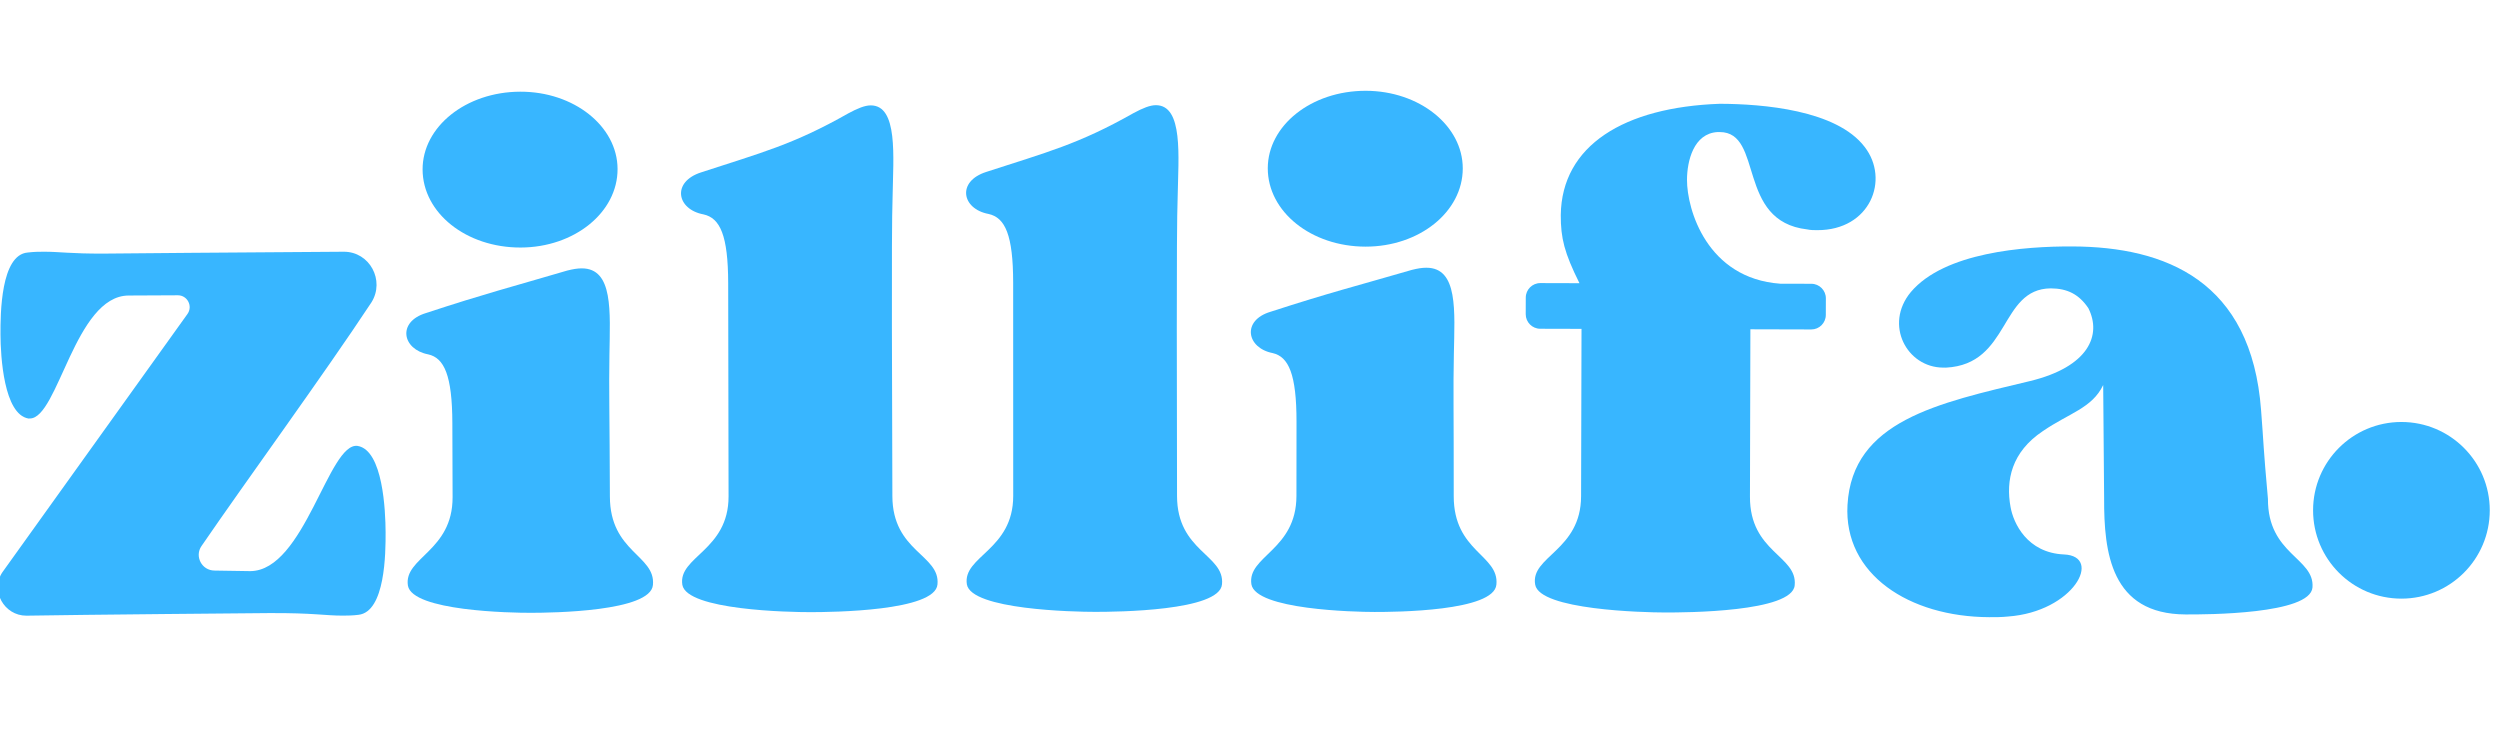 <svg xmlns="http://www.w3.org/2000/svg" xmlns:xlink="http://www.w3.org/1999/xlink" width="487" zoomAndPan="magnify" viewBox="0 0 365.25 108" height="144" preserveAspectRatio="xMidYMid meet" version="1.0"><defs><g/><clipPath id="51ebda81cf"><path d="M 337.941 61.652 L 363.754 61.652 L 363.754 87.461 L 337.941 87.461 Z M 337.941 61.652 " clip-rule="nonzero"/></clipPath><clipPath id="e378669931"><path d="M 350.848 61.652 C 343.719 61.652 337.941 67.43 337.941 74.555 C 337.941 81.684 343.719 87.461 350.848 87.461 C 357.977 87.461 363.754 81.684 363.754 74.555 C 363.754 67.43 357.977 61.652 350.848 61.652 Z M 350.848 61.652 " clip-rule="nonzero"/></clipPath></defs><g fill="#38b6ff" fill-opacity="1"><g transform="translate(-1.324, 89.446)"><g><path d="M 53.574 -24.297 C 49.336 -24.91 45.828 -6.043 37.883 -6.004 L 32.695 -6.086 C 30.789 -6.078 29.719 -8.191 30.77 -9.68 C 37.398 -19.348 48.656 -34.758 55.594 -45.273 C 57.59 -48.461 55.348 -52.688 51.535 -52.668 C 38.934 -52.605 16.695 -52.395 16.586 -52.395 C 11.504 -52.371 10.02 -52.68 7.691 -52.668 C 7.055 -52.668 6.312 -52.664 5.363 -52.551 C 1.445 -52.215 1.379 -43.637 1.395 -40.566 C 1.41 -37.391 1.875 -28.922 5.477 -28.301 C 5.582 -28.301 5.582 -28.301 5.688 -28.305 C 9.82 -28.324 12.273 -46.23 20.113 -46.27 L 27.312 -46.305 C 28.691 -46.309 29.543 -44.727 28.703 -43.559 L 1.668 -5.832 C -0.121 -3.176 1.91 0.52 5.191 0.504 C 12.922 0.363 40.137 0.125 40.668 0.125 C 47.23 0.094 48.824 0.508 51.469 0.496 C 52.105 0.492 52.848 0.488 53.695 0.379 C 57.609 -0.062 57.676 -8.641 57.66 -11.715 C 57.645 -14.785 57.285 -23.68 53.574 -24.297 Z M 53.574 -24.297 "/></g></g></g><g fill="#38b6ff" fill-opacity="1"><g transform="translate(57.386, 89.173)"><g><path d="M 31.719 -16.617 C 31.68 -28.797 31.562 -32.293 31.652 -37.375 C 31.742 -43.625 32.25 -49.98 27.59 -49.965 C 26.957 -49.961 26.32 -49.855 25.473 -49.641 C 17.117 -47.18 13.625 -46.32 4.844 -43.434 C 0.609 -42.148 1.363 -38.129 5.18 -37.398 C 7.512 -36.875 8.684 -34.34 8.703 -27.348 L 8.738 -16.547 C 8.762 -8.605 1.566 -7.734 2.211 -3.609 C 2.859 0.098 17.262 0.371 20.227 0.359 C 23.191 0.352 37.703 0.199 38.008 -3.719 C 38.418 -8.062 31.742 -8.465 31.719 -16.617 Z M 18.688 -53.008 C 26.523 -53.031 32.859 -58.137 32.84 -64.488 C 32.82 -70.738 26.453 -75.801 18.613 -75.777 C 10.672 -75.754 4.336 -70.648 4.355 -64.402 C 4.375 -58.047 10.742 -52.984 18.688 -53.008 Z M 18.688 -53.008 "/></g></g></g><g fill="#38b6ff" fill-opacity="1"><g transform="translate(97.47, 89.048)"><g><path d="M 32.906 -16.578 C 32.887 -28.754 32.734 -55.23 32.938 -60.312 C 33.031 -66.137 33.762 -73.66 29.738 -73.652 C 28.891 -73.648 27.832 -73.227 26.457 -72.48 C 18.414 -67.914 13.758 -66.742 4.973 -63.867 C 0.633 -62.48 1.383 -58.461 5.301 -57.727 C 7.738 -57.199 8.906 -54.66 8.918 -47.672 L 8.973 -16.535 C 8.988 -8.594 1.574 -7.734 2.219 -3.605 C 2.859 0.102 17.898 0.395 20.969 0.387 C 24.039 0.383 39.184 0.25 39.496 -3.668 C 39.91 -8.012 32.922 -8.422 32.906 -16.578 Z M 32.906 -16.578 "/></g></g></g><g fill="#38b6ff" fill-opacity="1"><g transform="translate(139.035, 88.976)"><g><path d="M 32.93 -16.531 C 32.926 -28.711 32.812 -55.184 33.023 -60.266 C 33.125 -66.094 33.863 -73.609 29.84 -73.609 C 28.992 -73.609 27.934 -73.188 26.559 -72.445 C 18.512 -67.887 13.852 -66.723 5.062 -63.859 C 0.723 -62.48 1.465 -58.457 5.383 -57.719 C 7.82 -57.188 8.984 -54.648 8.988 -47.656 L 8.996 -16.523 C 9 -8.582 1.586 -7.73 2.223 -3.602 C 2.859 0.105 17.898 0.418 20.969 0.418 C 24.039 0.418 39.184 0.305 39.5 -3.613 C 39.922 -7.953 32.934 -8.375 32.93 -16.531 Z M 32.93 -16.531 "/></g></g></g><g fill="#38b6ff" fill-opacity="1"><g transform="translate(180.601, 88.964)"><g><path d="M 31.789 -16.488 C 31.801 -28.664 31.699 -32.16 31.809 -37.242 C 31.922 -43.492 32.457 -49.844 27.801 -49.848 C 27.164 -49.852 26.527 -49.746 25.68 -49.535 C 17.312 -47.105 13.816 -46.262 5.023 -43.414 C 0.785 -42.148 1.523 -38.121 5.336 -37.379 C 7.664 -36.844 8.828 -34.301 8.82 -27.312 L 8.809 -16.512 C 8.801 -8.57 1.598 -7.73 2.227 -3.598 C 2.859 0.109 17.262 0.441 20.227 0.445 C 23.191 0.449 37.699 0.359 38.023 -3.559 C 38.449 -7.902 31.777 -8.332 31.789 -16.488 Z M 18.906 -52.93 C 26.742 -52.922 33.102 -57.996 33.109 -64.352 C 33.117 -70.602 26.77 -75.691 18.93 -75.699 C 10.988 -75.707 4.629 -70.629 4.621 -64.383 C 4.617 -58.027 10.965 -52.938 18.906 -52.93 Z M 18.906 -52.93 "/></g></g></g><g fill="#38b6ff" fill-opacity="1"><g transform="translate(220.681, 89.004)"><g><path d="M 4.34 -40.973 L 10.379 -40.957 L 10.316 -16.492 C 10.293 -8.551 2.879 -7.723 3.609 -3.59 C 4.234 0.117 19.484 0.473 22.555 0.48 C 25.625 0.488 41.195 0.422 41.523 -3.496 C 41.957 -7.836 34.969 -8.277 34.988 -16.43 L 35.051 -40.895 L 43.949 -40.871 C 45.113 -40.867 46.066 -41.82 46.07 -42.984 L 46.078 -45.418 C 46.078 -46.586 45.129 -47.539 43.965 -47.543 L 39.41 -47.555 C 28.715 -48.324 25.777 -58.391 25.789 -62.734 C 25.797 -65.488 26.758 -69.508 30.254 -69.711 C 30.359 -69.711 30.465 -69.711 30.57 -69.711 C 37.031 -69.695 32.973 -56.68 43.348 -55.488 C 43.879 -55.379 44.301 -55.379 44.832 -55.379 C 52.562 -55.355 55.441 -62.762 51.746 -67.539 C 47.629 -72.949 36.832 -73.824 30.582 -73.84 C 16.602 -73.348 7.48 -67.758 7.348 -57.59 C 7.34 -54.203 7.863 -52.082 10.078 -47.629 L 4.359 -47.645 C 3.191 -47.648 2.238 -46.695 2.234 -45.531 L 2.227 -43.098 C 2.227 -41.93 3.176 -40.977 4.34 -40.973 Z M 4.34 -40.973 "/></g></g></g><g fill="#38b6ff" fill-opacity="1"><g transform="translate(268.26, 89.114)"><g><path d="M 63.086 -16.23 C 62.379 -24.07 62.484 -24.07 62.086 -29.156 C 60.691 -48.121 48.109 -53.047 34.555 -53.109 C 27.461 -53.145 15.805 -52.242 10.91 -46.441 C 6.969 -41.691 10.328 -35.43 15.625 -35.406 C 15.836 -35.406 15.941 -35.402 16.047 -35.402 C 25.473 -35.891 23.832 -46.91 31.352 -46.984 C 33.785 -46.973 35.477 -46.117 36.844 -44.098 C 38.836 -40.172 36.91 -35.52 28.324 -33.441 C 14.859 -30.219 2.352 -27.629 1.66 -15.348 C 1.082 -5.184 10.691 1.004 22.34 1.055 C 23.188 1.059 24.141 1.062 25.094 0.961 C 34.734 0.266 39.008 -7.871 33.289 -8.109 C 27.891 -8.344 25.898 -12.695 25.484 -15.027 C 24.762 -18.949 25.629 -23.074 30.195 -26.125 C 34.02 -28.754 37.41 -29.48 39.016 -32.863 L 39.152 -16.34 C 39.117 -8.398 40.133 0.605 51.043 0.656 C 54.113 0.672 69.258 0.633 69.594 -3.281 C 69.93 -7.621 63.047 -8.078 63.086 -16.23 Z M 63.086 -16.23 "/></g></g></g><g clip-path="url(#51ebda81cf)"><g clip-path="url(#e378669931)"><path fill="#38b6ff" d="M 337.941 61.652 L 363.754 61.652 L 363.754 87.461 L 337.941 87.461 Z M 337.941 61.652 " fill-opacity="1" fill-rule="nonzero"/></g></g></svg>